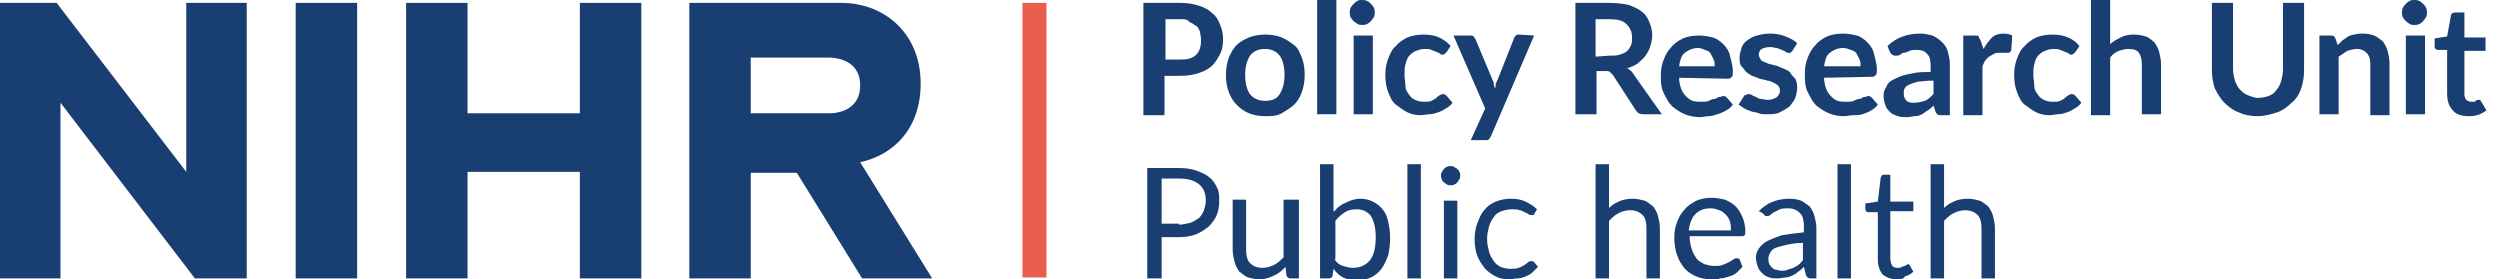 <svg width="349" height="39" viewBox="0 0 349 39" fill="none" xmlns="http://www.w3.org/2000/svg">
<g clip-path="url(#clip0_1006_1642)">
<path d="M164.711 0.402C165.784 0.402 166.588 0.536 167.392 0.804C168.196 1.072 168.732 1.34 169.268 1.876C169.804 2.278 170.072 2.814 170.34 3.485C170.608 4.155 170.742 4.691 170.742 5.495C170.742 6.299 170.608 6.969 170.34 7.505C170.072 8.041 169.67 8.711 169.268 9.113C168.866 9.515 168.196 9.918 167.392 10.185C166.588 10.454 165.784 10.588 164.711 10.588H162.567V16.082H159.619V0.402H164.711ZM164.711 8.309C165.247 8.309 165.649 8.309 166.052 8.175C166.454 8.041 166.722 7.907 166.99 7.639C167.258 7.371 167.392 7.103 167.526 6.701C167.66 6.299 167.66 5.897 167.66 5.495C167.66 5.093 167.526 4.691 167.526 4.423C167.392 4.155 167.258 3.753 166.99 3.619C166.722 3.485 166.454 3.216 166.052 3.082C165.784 2.68 165.381 2.68 164.845 2.68H162.701V8.309H164.711Z" fill="#193E72"/>
<path d="M176.639 4.825C177.443 4.825 178.247 4.959 178.918 5.227C179.588 5.495 180.124 5.897 180.66 6.299C181.196 6.701 181.464 7.371 181.732 8.041C182 8.711 182.134 9.515 182.134 10.454C182.134 11.392 182 12.062 181.732 12.866C181.464 13.67 181.062 14.206 180.66 14.608C180.258 15.01 179.588 15.412 178.918 15.815C178.247 16.216 177.443 16.216 176.639 16.216C175.835 16.216 175.031 16.082 174.361 15.815C173.691 15.546 173.155 15.144 172.619 14.608C172.082 14.072 171.814 13.536 171.546 12.866C171.278 12.196 171.144 11.392 171.144 10.454C171.144 9.515 171.278 8.845 171.546 8.041C171.814 7.371 172.216 6.701 172.619 6.299C173.021 5.897 173.691 5.495 174.361 5.227C175.031 4.959 175.835 4.825 176.639 4.825ZM176.639 14.072C177.577 14.072 178.247 13.804 178.649 13.134C179.052 12.464 179.32 11.66 179.32 10.454C179.32 9.247 179.052 8.309 178.649 7.773C178.247 7.237 177.577 6.835 176.639 6.835C175.701 6.835 175.031 7.103 174.495 7.773C174.093 8.443 173.825 9.247 173.825 10.454C173.825 11.66 174.093 12.598 174.495 13.134C175.031 13.804 175.701 14.072 176.639 14.072Z" fill="#193E72"/>
<path d="M186.557 0V15.948H183.876V0H186.557Z" fill="#193E72"/>
<path d="M191.918 1.742C191.918 2.01 191.918 2.144 191.784 2.412C191.649 2.546 191.515 2.814 191.381 2.948C191.247 3.082 191.113 3.216 190.845 3.351C190.577 3.485 190.443 3.485 190.175 3.485C189.907 3.485 189.773 3.485 189.505 3.351C189.371 3.216 189.103 3.082 188.969 2.948C188.835 2.814 188.701 2.68 188.567 2.412C188.433 2.278 188.433 2.01 188.433 1.742C188.433 1.474 188.433 1.34 188.567 1.072C188.701 0.804 188.835 0.67 188.969 0.536C189.103 0.402 189.237 0.268 189.505 0.134C189.639 0 189.907 0 190.175 0C190.443 0 190.577 0 190.845 0.134C191.113 0.268 191.247 0.402 191.381 0.536C191.515 0.67 191.649 0.804 191.784 1.072C191.918 1.34 191.918 1.474 191.918 1.742ZM191.649 4.959V15.948H188.969V4.959H191.649Z" fill="#193E72"/>
<path d="M201.969 7.237C201.835 7.371 201.835 7.371 201.701 7.505C201.567 7.505 201.567 7.639 201.433 7.639C201.299 7.639 201.165 7.639 201.031 7.505C200.897 7.371 200.763 7.371 200.495 7.237C200.227 7.103 200.093 7.103 199.825 6.969C199.557 6.835 199.289 6.835 198.887 6.835C198.351 6.835 198.082 6.969 197.68 7.103C197.278 7.237 197.01 7.505 196.742 7.773C196.474 8.041 196.34 8.443 196.206 8.979C196.072 9.381 196.072 9.918 196.072 10.454C196.072 10.99 196.206 11.526 196.206 12.062C196.206 12.598 196.474 12.866 196.742 13.268C197.01 13.67 197.278 13.804 197.546 13.938C197.814 14.072 198.216 14.206 198.753 14.206C199.289 14.206 199.557 14.206 199.825 14.072C200.093 13.938 200.361 13.804 200.495 13.67C200.629 13.536 200.763 13.402 201.031 13.268C201.299 13.134 201.299 13.134 201.433 13.134C201.701 13.134 201.835 13.268 201.969 13.402L202.773 14.34C202.505 14.742 202.103 15.01 201.835 15.144C201.433 15.412 201.165 15.546 200.763 15.68C200.361 15.815 199.959 15.948 199.557 15.948C199.155 15.948 198.753 16.082 198.351 16.082C197.68 16.082 197.01 15.948 196.474 15.68C195.938 15.412 195.402 15.01 194.866 14.608C194.33 14.206 194.062 13.536 193.794 12.866C193.526 12.196 193.392 11.392 193.392 10.454C193.392 9.65 193.526 8.845 193.794 8.175C194.062 7.505 194.33 6.835 194.866 6.433C195.268 5.897 195.938 5.495 196.474 5.227C197.144 4.959 197.948 4.825 198.753 4.825C199.557 4.825 200.361 4.959 200.897 5.227C201.433 5.495 202.103 5.897 202.505 6.433L201.969 7.237Z" fill="#193E72"/>
<path d="M214.165 4.959L208.134 19.031C208 19.165 208 19.299 207.866 19.433C207.732 19.567 207.598 19.567 207.33 19.567H205.32L207.33 15.144L202.907 4.959H205.186C205.454 4.959 205.588 4.959 205.722 5.093C205.856 5.227 205.856 5.361 205.99 5.495L208.402 11.258C208.536 11.392 208.536 11.66 208.536 11.794C208.536 11.928 208.67 12.196 208.67 12.33C208.804 12.196 208.804 11.928 208.804 11.66C208.938 11.526 208.938 11.258 209.072 11.124L211.351 5.361C211.351 5.227 211.485 5.093 211.619 4.959C211.753 4.825 211.887 4.825 212.021 4.825L214.165 4.959Z" fill="#193E72"/>
<path d="M231.99 15.948H229.443C228.907 15.948 228.639 15.814 228.371 15.412L225.155 10.454C225.021 10.32 224.887 10.185 224.753 10.052C224.619 9.918 224.351 9.918 224.082 9.918H222.876V15.948H219.928V0.402H224.619C225.691 0.402 226.629 0.536 227.299 0.67C228.103 0.938 228.639 1.206 229.175 1.608C229.711 2.01 229.979 2.412 230.247 3.082C230.515 3.753 230.649 4.289 230.649 4.959C230.649 5.495 230.515 6.031 230.381 6.433C230.247 6.969 229.979 7.371 229.711 7.773C229.443 8.175 229.041 8.443 228.639 8.845C228.237 9.113 227.701 9.381 227.165 9.515C227.299 9.649 227.567 9.783 227.701 9.918C227.835 10.052 227.969 10.185 228.103 10.454L231.99 15.948ZM224.619 7.773C225.155 7.773 225.691 7.773 226.093 7.639C226.495 7.505 226.897 7.371 227.165 7.103C227.433 6.835 227.567 6.567 227.701 6.299C227.835 6.031 227.835 5.629 227.835 5.227C227.835 4.423 227.567 3.887 227.031 3.35C226.495 2.814 225.691 2.68 224.619 2.68H222.742V7.907L224.619 7.773Z" fill="#193E72"/>
<path d="M234.402 10.856C234.402 11.392 234.536 11.928 234.67 12.33C234.804 12.732 235.072 13.134 235.34 13.402C235.608 13.67 235.876 13.938 236.278 14.072C236.68 14.206 237.082 14.206 237.485 14.206C237.887 14.206 238.289 14.206 238.557 14.072C238.825 13.938 239.093 13.804 239.361 13.804C239.629 13.804 239.763 13.536 240.031 13.536C240.299 13.536 240.433 13.402 240.567 13.402C240.835 13.402 240.969 13.536 241.103 13.67L241.907 14.608C241.639 15.01 241.237 15.278 240.969 15.412C240.567 15.68 240.165 15.814 239.763 15.948C239.361 16.082 238.959 16.216 238.557 16.216C238.155 16.216 237.753 16.351 237.351 16.351C236.546 16.351 235.876 16.216 235.206 15.948C234.536 15.68 234 15.278 233.464 14.876C232.928 14.34 232.66 13.804 232.258 13C231.856 12.196 231.856 11.392 231.856 10.454C231.856 9.649 231.99 8.979 232.258 8.309C232.526 7.639 232.794 7.103 233.33 6.567C233.732 6.031 234.402 5.629 234.938 5.361C235.608 5.093 236.278 4.959 237.216 4.959C237.887 4.959 238.557 5.093 239.093 5.227C239.629 5.361 240.165 5.763 240.567 6.165C240.969 6.567 241.371 7.103 241.505 7.773C241.639 8.443 241.907 9.113 241.907 9.918C241.907 10.32 241.907 10.588 241.773 10.722C241.639 10.856 241.505 10.99 241.237 10.99L234.402 10.856ZM239.361 9.247C239.361 8.845 239.361 8.577 239.227 8.309C239.093 8.041 238.959 7.773 238.825 7.505C238.691 7.237 238.423 7.103 238.021 6.969C237.619 6.835 237.485 6.701 237.082 6.701C236.278 6.701 235.742 6.969 235.206 7.371C234.67 7.773 234.536 8.443 234.402 9.247H239.361Z" fill="#193E72"/>
<path d="M250.216 7.103C250.082 7.237 250.082 7.237 249.948 7.371C249.814 7.505 249.814 7.371 249.68 7.371C249.546 7.371 249.412 7.371 249.278 7.237C249.144 7.103 249.01 7.103 248.742 6.969C248.474 6.835 248.34 6.835 248.072 6.701C247.804 6.701 247.536 6.567 247.134 6.567C246.598 6.567 246.196 6.701 245.928 6.835C245.66 6.969 245.526 7.371 245.526 7.639C245.526 7.907 245.66 8.041 245.794 8.309C245.928 8.577 246.196 8.577 246.464 8.711C246.732 8.845 247 8.979 247.268 8.979C247.536 9.113 247.938 9.113 248.206 9.247C248.474 9.381 248.876 9.515 249.144 9.649C249.412 9.784 249.814 9.918 249.948 10.186C250.082 10.454 250.351 10.722 250.619 10.99C250.753 11.258 250.887 11.66 250.887 12.196C250.887 12.732 250.753 13.268 250.619 13.67C250.485 14.072 250.082 14.474 249.814 14.876C249.412 15.144 249.01 15.412 248.474 15.68C247.938 15.948 247.268 15.948 246.598 15.948C246.196 15.948 245.794 15.948 245.526 15.814C245.258 15.68 244.856 15.68 244.454 15.546C244.052 15.412 243.784 15.278 243.515 15.144C243.247 15.01 242.979 14.742 242.711 14.608L243.381 13.536C243.515 13.402 243.515 13.268 243.649 13.268C243.784 13.268 243.918 13.134 244.052 13.134C244.186 13.134 244.32 13.134 244.588 13.268C244.722 13.402 244.856 13.402 245.124 13.536C245.392 13.67 245.526 13.804 245.794 13.804C246.062 13.804 246.33 13.938 246.732 13.938C247 13.938 247.268 13.938 247.536 13.804C247.804 13.67 247.938 13.67 248.072 13.536C248.206 13.402 248.34 13.268 248.34 13.134C248.474 13 248.474 12.866 248.474 12.598C248.474 12.33 248.34 12.062 248.206 11.928C248.072 11.794 247.804 11.66 247.536 11.526C247.268 11.392 247 11.258 246.732 11.258C246.464 11.124 246.062 11.124 245.66 10.99C245.392 10.856 244.99 10.722 244.588 10.588C244.32 10.454 243.918 10.186 243.783 10.052C243.515 9.784 243.381 9.515 243.113 9.247C242.845 8.979 242.845 8.443 242.845 8.041C242.845 7.639 242.979 7.103 243.113 6.701C243.247 6.299 243.515 5.897 243.918 5.629C244.32 5.361 244.722 5.093 245.258 4.959C245.794 4.825 246.33 4.691 247.134 4.691C247.938 4.691 248.608 4.825 249.278 5.093C249.948 5.361 250.485 5.629 250.887 6.031L250.216 7.103Z" fill="#193E72"/>
<path d="M254.639 10.856C254.639 11.392 254.773 11.928 254.907 12.33C255.041 12.732 255.309 13.134 255.577 13.402C255.845 13.67 256.113 13.938 256.515 14.072C256.918 14.206 257.32 14.206 257.722 14.206C258.124 14.206 258.526 14.206 258.794 14.072C259.062 13.938 259.33 13.804 259.598 13.804C259.866 13.804 260 13.536 260.268 13.536C260.536 13.536 260.67 13.402 260.804 13.402C261.072 13.402 261.206 13.536 261.34 13.67L262.144 14.608C261.876 15.01 261.474 15.278 261.206 15.412C260.804 15.68 260.402 15.814 260 15.948C259.598 16.082 259.062 16.082 258.66 16.082C258.258 16.082 257.856 16.216 257.454 16.216C256.65 16.216 255.979 16.082 255.309 15.814C254.639 15.546 254.103 15.144 253.567 14.742C253.031 14.206 252.763 13.67 252.361 12.866C251.959 12.062 251.959 11.258 251.959 10.186C251.959 9.381 252.093 8.711 252.361 8.041C252.629 7.371 252.897 6.835 253.433 6.299C253.835 5.763 254.505 5.361 255.041 5.093C255.711 4.825 256.381 4.691 257.32 4.691C257.99 4.691 258.66 4.825 259.196 4.959C259.732 5.093 260.268 5.495 260.67 5.897C261.072 6.299 261.474 6.835 261.608 7.505C261.742 8.175 262.01 8.845 262.01 9.649C262.01 10.052 262.01 10.32 261.876 10.454C261.742 10.588 261.608 10.722 261.34 10.722L254.639 10.856ZM259.732 9.247C259.732 8.845 259.732 8.577 259.598 8.309C259.464 8.041 259.33 7.773 259.196 7.505C259.062 7.237 258.794 7.103 258.392 6.969C257.99 6.835 257.722 6.701 257.32 6.701C256.515 6.701 255.979 6.969 255.443 7.371C254.907 7.773 254.773 8.443 254.639 9.247H259.732Z" fill="#193E72"/>
<path d="M263.485 6.433C264.691 5.227 266.299 4.691 268.041 4.691C268.711 4.691 269.247 4.825 269.784 4.959C270.32 5.227 270.722 5.495 271.124 5.897C271.526 6.299 271.794 6.701 271.928 7.237C272.062 7.773 272.196 8.309 272.196 8.979V16.082H270.99C270.722 16.082 270.588 16.082 270.454 15.948C270.32 15.814 270.186 15.68 270.186 15.546L269.918 14.742C269.649 15.01 269.381 15.278 269.113 15.412C268.845 15.546 268.577 15.814 268.309 15.948C268.041 16.082 267.773 16.216 267.371 16.216C266.969 16.216 266.701 16.351 266.299 16.351C265.763 16.351 265.361 16.351 264.959 16.216C264.557 16.082 264.155 15.948 263.887 15.68C263.619 15.412 263.351 15.144 263.216 14.742C263.082 14.34 262.948 13.938 262.948 13.402C262.948 13.134 262.948 12.866 263.082 12.598C263.217 12.33 263.351 12.062 263.485 11.794C263.619 11.526 264.021 11.258 264.289 11.124C264.557 10.99 265.093 10.722 265.495 10.588C265.897 10.454 266.567 10.32 267.237 10.186C267.907 10.052 268.577 10.052 269.515 10.052V9.113C269.515 8.443 269.381 7.773 268.979 7.505C268.711 7.103 268.175 6.969 267.639 6.969C267.237 6.969 266.835 6.969 266.567 7.103C266.299 7.237 266.031 7.371 265.763 7.371C265.495 7.371 265.361 7.639 265.227 7.639C265.093 7.773 264.825 7.773 264.691 7.773C264.557 7.773 264.289 7.773 264.155 7.639C264.021 7.505 263.887 7.371 263.887 7.371L263.485 6.433ZM269.649 11.258C268.845 11.258 268.175 11.392 267.773 11.392C267.237 11.526 266.835 11.66 266.567 11.794C266.299 11.928 266.031 12.062 265.897 12.33C265.763 12.598 265.763 12.732 265.763 13C265.763 13.536 265.897 13.804 266.165 14.072C266.433 14.34 266.835 14.34 267.237 14.34C267.773 14.34 268.309 14.206 268.711 14.072C269.113 13.938 269.515 13.536 269.918 13.134V11.258H269.649Z" fill="#193E72"/>
<path d="M276.887 6.835C277.289 6.165 277.691 5.629 278.093 5.227C278.495 4.825 279.165 4.691 279.701 4.691C280.237 4.691 280.639 4.825 280.907 4.959L280.773 6.969C280.773 7.103 280.639 7.237 280.639 7.237C280.639 7.237 280.505 7.371 280.371 7.371C280.237 7.371 280.103 7.371 279.835 7.371C279.567 7.371 279.433 7.371 279.165 7.371C278.897 7.371 278.629 7.371 278.361 7.505C278.093 7.639 277.959 7.773 277.691 7.907C277.423 8.041 277.289 8.309 277.155 8.443C277.021 8.577 276.887 8.979 276.753 9.247V16.082H274.072V4.959H275.68C275.948 4.959 276.217 4.959 276.217 5.093C276.217 5.227 276.351 5.361 276.485 5.629L276.887 6.835Z" fill="#193E72"/>
<path d="M289.753 7.237C289.619 7.371 289.619 7.371 289.485 7.505C289.351 7.505 289.351 7.639 289.216 7.639C289.082 7.639 288.948 7.639 288.814 7.505C288.68 7.371 288.546 7.371 288.278 7.237C288.01 7.103 287.876 7.103 287.608 6.969C287.34 6.835 287.072 6.835 286.67 6.835C286.134 6.835 285.866 6.969 285.464 7.103C285.062 7.237 284.794 7.505 284.526 7.773C284.258 8.041 284.124 8.443 283.99 8.979C283.856 9.381 283.856 9.918 283.856 10.454C283.856 10.99 283.99 11.526 283.99 12.062C283.99 12.598 284.258 12.866 284.526 13.268C284.794 13.67 285.062 13.804 285.33 13.938C285.598 14.072 286 14.206 286.536 14.206C287.072 14.206 287.34 14.206 287.608 14.072C287.876 13.938 288.144 13.804 288.278 13.67C288.412 13.536 288.546 13.402 288.814 13.268C289.082 13.134 289.082 13.134 289.216 13.134C289.485 13.134 289.619 13.268 289.753 13.402L290.557 14.34C290.289 14.742 289.887 15.01 289.619 15.144C289.217 15.412 288.948 15.546 288.546 15.68C288.144 15.815 287.742 15.948 287.34 15.948C286.938 15.948 286.536 16.082 286.134 16.082C285.464 16.082 284.794 15.948 284.258 15.68C283.722 15.412 283.186 15.01 282.649 14.608C282.113 14.206 281.845 13.536 281.577 12.866C281.309 12.196 281.175 11.392 281.175 10.454C281.175 9.65 281.309 8.845 281.577 8.175C281.845 7.505 282.113 6.835 282.649 6.433C283.052 5.897 283.722 5.495 284.258 5.227C284.928 4.959 285.732 4.825 286.536 4.825C287.34 4.825 288.144 4.959 288.68 5.227C289.351 5.495 289.887 5.897 290.289 6.433L289.753 7.237Z" fill="#193E72"/>
<path d="M294.577 6.165C294.979 5.763 295.515 5.495 296.052 5.227C296.588 4.959 297.124 4.825 297.928 4.825C298.464 4.825 299.134 4.959 299.536 5.093C300.072 5.227 300.34 5.629 300.742 5.897C301.01 6.299 301.278 6.701 301.412 7.237C301.546 7.773 301.68 8.309 301.68 8.979V15.948H299V8.979C299 8.309 298.866 7.773 298.598 7.371C298.33 6.969 297.794 6.835 297.124 6.835C296.722 6.835 296.186 6.969 295.784 7.103C295.381 7.237 294.845 7.639 294.577 8.041V16.082H291.897V0H294.577V6.165Z" fill="#193E72"/>
<path d="M315.216 13.67C315.753 13.67 316.289 13.536 316.691 13.402C317.093 13.268 317.495 13 317.763 12.598C318.031 12.33 318.299 11.794 318.433 11.392C318.567 10.856 318.701 10.32 318.701 9.783V0.402H321.649V9.783C321.649 10.722 321.515 11.526 321.247 12.33C320.979 13.134 320.577 13.804 319.907 14.34C319.371 14.876 318.701 15.412 317.897 15.68C317.093 15.948 316.155 16.216 315.216 16.216C314.278 16.216 313.34 16.082 312.536 15.68C311.732 15.412 311.062 14.876 310.526 14.34C309.99 13.804 309.588 13.134 309.186 12.33C308.918 11.526 308.783 10.722 308.783 9.783V0.402H311.732V9.649C311.732 10.185 311.866 10.856 312 11.258C312.134 11.66 312.402 12.196 312.67 12.464C312.938 12.732 313.34 13.134 313.742 13.268C314.144 13.402 314.68 13.67 315.216 13.67Z" fill="#193E72"/>
<path d="M326.34 6.299C326.608 6.031 326.742 5.897 327.01 5.629C327.278 5.495 327.546 5.227 327.814 5.093C328.082 4.959 328.351 4.825 328.753 4.825C329.021 4.691 329.423 4.691 329.825 4.691C330.495 4.691 331.031 4.825 331.433 4.959C331.835 5.093 332.237 5.495 332.639 5.763C332.907 6.165 333.175 6.567 333.309 7.103C333.443 7.639 333.577 8.175 333.577 8.845V16.082H330.897V8.979C330.897 8.309 330.763 7.773 330.361 7.371C329.959 6.969 329.557 6.835 329.021 6.835C328.619 6.835 328.082 6.969 327.68 7.103C327.278 7.371 326.876 7.639 326.474 7.907V15.948H323.794V4.959H325.402C325.804 4.959 325.938 5.093 326.072 5.495L326.34 6.299Z" fill="#193E72"/>
<path d="M338.804 1.742C338.804 2.01 338.804 2.144 338.67 2.412C338.536 2.546 338.402 2.814 338.268 2.948C338.134 3.082 338 3.216 337.732 3.351C337.464 3.485 337.33 3.485 337.062 3.485C336.794 3.485 336.66 3.485 336.392 3.351C336.258 3.216 335.99 3.082 335.856 2.948C335.722 2.814 335.588 2.68 335.454 2.412C335.32 2.278 335.32 2.01 335.32 1.742C335.32 1.474 335.32 1.34 335.454 1.072C335.588 0.804 335.722 0.67 335.856 0.536C335.99 0.402 336.124 0.268 336.392 0.134C336.526 0 336.794 0 337.062 0C337.33 0 337.464 0 337.732 0.134C338 0.268 338.134 0.402 338.268 0.536C338.402 0.67 338.536 0.804 338.67 1.072C338.804 1.34 338.804 1.474 338.804 1.742ZM338.536 4.959V15.948H335.856V4.959H338.536Z" fill="#193E72"/>
<path d="M344.567 16.216C343.629 16.216 342.825 15.948 342.423 15.412C341.887 14.876 341.619 14.072 341.619 13.134V6.969H340.412C340.278 6.969 340.144 6.969 340.01 6.835C339.876 6.701 339.876 6.567 339.876 6.433V5.361L341.619 5.093L342.155 2.144C342.155 2.01 342.289 1.876 342.289 1.876C342.289 1.876 342.557 1.742 342.691 1.742H344.031V5.227H346.979V7.103H344.031V13.134C344.031 13.536 344.165 13.804 344.299 13.938C344.433 14.072 344.701 14.206 344.969 14.206C345.103 14.206 345.237 14.206 345.371 14.206C345.505 14.206 345.639 14.072 345.639 14.072C345.639 14.072 345.773 13.938 345.907 13.938H346.041C346.175 13.938 346.175 13.938 346.175 13.938L346.309 14.072L347.113 15.412C346.711 15.68 346.309 15.948 345.773 16.082C345.237 16.216 345.103 16.216 344.567 16.216Z" fill="#193E72"/>
<path d="M26 0.402V23.99L7.907 0.402H0V38.866H8.443V14.34L27.206 38.866H34.443V0.402H26Z" fill="#193E72"/>
<path d="M49.856 0.402H41.278V38.866H49.856V0.402Z" fill="#193E72"/>
<path d="M80.948 0.402V15.814H65.268V0.402H56.691V38.866H65.268V23.99H80.948V38.866H89.526V0.402H80.948Z" fill="#193E72"/>
<path d="M115.794 15.814H115.258H104.804V8.041H115.66C117.536 8.041 120.082 8.845 120.082 11.928C120.082 15.01 117.536 15.814 115.794 15.814ZM120.082 22.649C124.907 21.577 128.526 17.825 128.526 11.66C128.526 4.825 123.701 0.536 117.67 0.402H96.227V38.866H104.804V24.124H111.237L120.351 38.866H130.134L120.082 22.649Z" fill="#193E72"/>
<path d="M146.082 0.402H142.732V38.732H146.082V0.402Z" fill="#E95D4E"/>
<path d="M164.577 23.454C165.515 23.454 166.454 23.588 167.124 23.856C167.794 24.124 168.464 24.392 168.866 24.794C169.402 25.196 169.67 25.732 169.938 26.268C170.206 26.804 170.206 27.474 170.206 28.144C170.206 28.814 170.072 29.485 169.804 30.155C169.536 30.691 169.134 31.227 168.732 31.629C168.196 32.031 167.66 32.433 166.99 32.701C166.32 32.969 165.515 33.103 164.577 33.103H162.165V38.866H160.155V23.454H164.577ZM164.577 31.361C165.113 31.361 165.649 31.227 166.186 31.093C166.588 30.959 166.99 30.691 167.392 30.423C167.66 30.155 167.928 29.753 168.062 29.351C168.196 28.948 168.33 28.546 168.33 28.01C168.33 27.072 168.062 26.268 167.392 25.732C166.722 25.196 165.918 24.928 164.577 24.928H162.165V31.227H164.577V31.361Z" fill="#193E72"/>
<path d="M181.33 27.876V38.866H180.124C179.856 38.866 179.722 38.732 179.588 38.464L179.454 37.258C178.918 37.794 178.515 38.196 177.845 38.464C177.309 38.732 176.639 39 175.835 39C175.299 39 174.763 38.866 174.227 38.732C173.825 38.598 173.423 38.196 173.021 37.928C172.753 37.526 172.485 37.124 172.351 36.588C172.216 36.051 172.082 35.516 172.082 34.845V27.876H173.959V34.845C173.959 35.65 174.093 36.32 174.495 36.722C174.897 37.124 175.433 37.392 176.237 37.392C176.773 37.392 177.309 37.258 177.845 36.99C178.381 36.722 178.783 36.32 179.186 35.917V27.876H181.33Z" fill="#193E72"/>
<path d="M186.289 29.485C186.691 28.948 187.227 28.546 187.897 28.278C188.433 28.01 189.103 27.742 189.907 27.742C190.577 27.742 191.113 27.876 191.649 28.144C192.186 28.412 192.588 28.68 192.99 29.216C193.392 29.619 193.66 30.289 193.794 30.959C193.928 31.629 194.062 32.299 194.062 33.237C194.062 34.175 193.928 34.979 193.794 35.65C193.526 36.32 193.258 36.99 192.856 37.526C192.454 38.062 191.918 38.464 191.381 38.732C190.845 39 190.175 39.134 189.371 39.134C188.701 39.134 188.031 39 187.495 38.732C186.959 38.464 186.557 38.062 186.155 37.526L186.021 38.464C186.021 38.732 185.753 38.866 185.485 38.866H184.278V22.918H186.155V29.485H186.289ZM186.289 36.186C186.691 36.722 186.959 36.99 187.495 37.124C187.897 37.258 188.433 37.392 188.835 37.392C189.907 37.392 190.711 36.99 191.247 36.32C191.784 35.65 192.052 34.577 192.052 33.103C192.052 31.763 191.784 30.825 191.381 30.155C190.845 29.485 190.175 29.216 189.371 29.216C188.701 29.216 188.165 29.351 187.763 29.619C187.361 29.887 186.825 30.289 186.423 30.825V36.186H186.289Z" fill="#193E72"/>
<path d="M198.351 22.918V38.866H196.474V22.918H198.351Z" fill="#193E72"/>
<path d="M203.845 24.526C203.845 24.66 203.845 24.928 203.711 25.062C203.577 25.196 203.577 25.33 203.443 25.464C203.309 25.598 203.175 25.732 203.041 25.732C202.907 25.866 202.639 25.866 202.505 25.866C202.371 25.866 202.103 25.866 201.969 25.732C201.835 25.598 201.701 25.598 201.567 25.464C201.433 25.33 201.299 25.196 201.299 25.062C201.165 24.928 201.165 24.66 201.165 24.526C201.165 24.392 201.165 24.124 201.299 23.99C201.433 23.856 201.433 23.722 201.567 23.588C201.701 23.454 201.835 23.32 201.969 23.32C202.103 23.186 202.237 23.186 202.505 23.186C202.639 23.186 202.907 23.186 203.041 23.32C203.175 23.454 203.309 23.454 203.443 23.588C203.577 23.722 203.711 23.856 203.711 23.99C203.845 24.124 203.845 24.258 203.845 24.526ZM203.443 27.876V38.866H201.567V28.01H203.443V27.876Z" fill="#193E72"/>
<path d="M214.165 29.887C214.165 30.021 214.031 30.021 214.031 30.021C214.031 30.021 213.897 30.021 213.763 30.021C213.629 30.021 213.495 30.021 213.361 29.887C213.227 29.753 213.093 29.753 212.825 29.619C212.557 29.485 212.423 29.351 212.155 29.351C211.887 29.216 211.485 29.216 211.082 29.216C210.546 29.216 210.01 29.351 209.608 29.485C209.206 29.619 208.804 29.887 208.536 30.289C208.268 30.691 208 31.093 207.866 31.629C207.732 32.165 207.598 32.701 207.598 33.371C207.598 34.041 207.732 34.577 207.866 35.113C208 35.65 208.268 36.052 208.536 36.454C208.804 36.856 209.206 37.124 209.474 37.258C209.876 37.392 210.278 37.526 210.814 37.526C211.217 37.526 211.619 37.526 212.021 37.392C212.423 37.258 212.557 37.124 212.825 36.99C212.959 36.856 213.227 36.722 213.361 36.588C213.495 36.454 213.629 36.454 213.763 36.454C213.897 36.454 214.031 36.454 214.165 36.588L214.701 37.258C214.433 37.526 214.165 37.794 213.897 38.062C213.629 38.33 213.227 38.464 212.959 38.598C212.557 38.732 212.289 38.866 211.887 38.866C211.485 38.866 211.082 39 210.68 39C210.01 39 209.34 38.866 208.804 38.598C208.268 38.33 207.732 37.928 207.33 37.526C206.928 36.99 206.526 36.454 206.258 35.783C205.99 35.113 205.856 34.309 205.856 33.371C205.856 32.567 205.99 31.763 206.258 31.093C206.526 30.423 206.794 29.753 207.196 29.351C207.598 28.814 208.134 28.412 208.804 28.144C209.474 27.876 210.144 27.742 210.948 27.742C211.753 27.742 212.423 27.876 212.959 28.144C213.495 28.412 214.031 28.68 214.567 29.216L214.165 29.887Z" fill="#193E72"/>
<path d="M224.351 29.351C224.753 28.814 225.289 28.412 225.959 28.144C226.495 27.876 227.165 27.742 227.969 27.742C228.505 27.742 229.041 27.876 229.577 28.01C229.979 28.144 230.381 28.546 230.784 28.814C231.052 29.216 231.32 29.619 231.454 30.155C231.588 30.691 231.722 31.227 231.722 31.897V38.866H229.845V31.897C229.845 31.093 229.711 30.423 229.309 30.021C228.907 29.619 228.371 29.351 227.567 29.351C227.031 29.351 226.495 29.485 225.959 29.753C225.423 30.021 225.021 30.423 224.619 30.825V38.866H222.742V22.918H224.619V29.351H224.351Z" fill="#193E72"/>
<path d="M243.247 37.258C242.979 37.526 242.711 37.794 242.443 38.062C242.175 38.33 241.773 38.464 241.371 38.598C240.969 38.732 240.567 38.866 240.165 38.866C239.763 39 239.361 39 238.959 39C238.155 39 237.485 38.866 236.814 38.598C236.144 38.33 235.608 37.928 235.206 37.526C234.804 36.99 234.402 36.454 234.134 35.65C233.866 34.979 233.732 34.041 233.732 33.103C233.732 32.299 233.866 31.629 234.134 30.959C234.402 30.289 234.67 29.753 235.206 29.216C235.608 28.68 236.144 28.412 236.814 28.01C237.485 27.742 238.155 27.608 238.959 27.608C239.629 27.608 240.165 27.742 240.835 27.876C241.371 28.144 241.907 28.412 242.309 28.814C242.711 29.216 242.979 29.753 243.247 30.289C243.515 30.959 243.649 31.629 243.649 32.299C243.649 32.567 243.649 32.835 243.515 32.835C243.515 32.969 243.381 32.969 243.113 32.969H235.876C235.876 33.639 236.01 34.309 236.144 34.711C236.278 35.248 236.546 35.65 236.814 36.052C237.082 36.454 237.485 36.588 237.887 36.856C238.289 36.99 238.825 37.124 239.227 37.124C239.763 37.124 240.165 37.124 240.433 36.99C240.835 36.856 241.103 36.722 241.371 36.588C241.639 36.454 241.773 36.32 242.041 36.186C242.175 36.052 242.309 36.052 242.443 36.052C242.577 36.052 242.711 36.052 242.845 36.186L243.247 37.258ZM241.639 32.165C241.639 31.763 241.639 31.361 241.505 30.959C241.371 30.557 241.237 30.289 240.969 30.021C240.701 29.753 240.433 29.485 240.031 29.351C239.629 29.216 239.361 29.082 238.825 29.082C237.887 29.082 237.217 29.351 236.68 29.887C236.144 30.423 235.876 31.227 235.742 32.165H241.639Z" fill="#193E72"/>
<path d="M245.526 29.485C246.062 28.948 246.732 28.412 247.536 28.144C248.206 27.876 249.01 27.742 249.814 27.742C250.485 27.742 251.021 27.876 251.423 28.01C251.959 28.278 252.227 28.546 252.629 28.814C252.897 29.216 253.165 29.619 253.299 30.155C253.433 30.691 253.567 31.227 253.567 31.897V38.866H252.763C252.629 38.866 252.495 38.866 252.361 38.732C252.227 38.732 252.227 38.598 252.093 38.33L251.825 37.258C251.557 37.526 251.289 37.794 251.021 37.928C250.753 38.196 250.485 38.33 250.216 38.464C249.948 38.598 249.546 38.732 249.278 38.732C249.01 38.732 248.608 38.866 248.206 38.866C247.804 38.866 247.402 38.866 247 38.732C246.598 38.598 246.33 38.464 246.062 38.196C245.794 37.928 245.526 37.66 245.392 37.258C245.258 36.856 245.124 36.454 245.124 35.918C245.124 35.516 245.258 35.113 245.526 34.711C245.794 34.309 246.196 33.907 246.732 33.639C247.268 33.371 247.938 33.103 248.742 32.835C249.546 32.701 250.619 32.567 251.825 32.433V31.629C251.825 30.825 251.691 30.155 251.289 29.753C250.887 29.351 250.351 29.082 249.68 29.082C249.144 29.082 248.876 29.082 248.474 29.216C248.206 29.351 247.938 29.485 247.67 29.619C247.402 29.753 247.268 29.887 247.134 30.021C247 30.155 246.732 30.155 246.598 30.155C246.464 30.155 246.33 30.155 246.33 30.021C246.196 29.887 246.196 29.887 246.062 29.753L245.526 29.485ZM251.691 33.907C250.753 33.907 250.082 34.041 249.412 34.175C248.742 34.309 248.34 34.443 247.938 34.577C247.536 34.711 247.268 34.979 247.134 35.248C247 35.516 246.866 35.783 246.866 36.052C246.866 36.32 246.866 36.588 247 36.856C247.134 37.124 247.268 37.258 247.402 37.392C247.536 37.526 247.804 37.66 247.938 37.66C248.206 37.66 248.34 37.794 248.608 37.794C249.01 37.794 249.278 37.794 249.546 37.66C249.814 37.526 250.082 37.526 250.351 37.392C250.619 37.258 250.887 37.124 251.021 36.99C251.289 36.856 251.423 36.588 251.691 36.32V33.907Z" fill="#193E72"/>
<path d="M258.392 22.918V38.866H256.515V22.918H258.392Z" fill="#193E72"/>
<path d="M264.825 39C264.021 39 263.351 38.732 262.814 38.33C262.412 37.794 262.144 37.124 262.144 36.32V29.619H260.804C260.67 29.619 260.536 29.619 260.536 29.485C260.402 29.351 260.402 29.351 260.402 29.216V28.412L262.144 28.144L262.546 24.794C262.546 24.66 262.68 24.66 262.68 24.526C262.814 24.392 262.814 24.392 262.948 24.392H263.887V28.144H267.103V29.485H263.887V36.052C263.887 36.454 264.021 36.856 264.155 37.124C264.423 37.392 264.691 37.392 264.959 37.392C265.093 37.392 265.361 37.392 265.495 37.258C265.629 37.258 265.763 37.124 265.897 37.124C266.031 37.124 266.031 36.99 266.165 36.99C266.299 36.99 266.299 36.856 266.299 36.856C266.433 36.856 266.433 36.856 266.567 36.99L267.103 37.928C266.835 38.196 266.433 38.464 265.897 38.598C265.897 38.866 265.361 39 264.825 39Z" fill="#193E72"/>
<path d="M271.124 29.351C271.526 28.814 272.062 28.412 272.732 28.144C273.268 27.876 273.938 27.742 274.742 27.742C275.278 27.742 275.814 27.876 276.351 28.01C276.753 28.144 277.155 28.546 277.557 28.814C277.825 29.216 278.093 29.619 278.227 30.155C278.361 30.691 278.495 31.227 278.495 31.897V38.866H276.619V31.897C276.619 31.093 276.485 30.423 276.082 30.021C275.68 29.619 275.144 29.351 274.34 29.351C273.804 29.351 273.268 29.485 272.732 29.753C272.196 30.021 271.794 30.423 271.392 30.825V38.866H269.515V22.918H271.392V29.351H271.124Z" fill="#193E72"/>
</g>
<defs>
<clipPath id="clip0_1006_1642">
<rect width="348.856" height="39" fill="white"/>
</clipPath>
</defs>
</svg>

